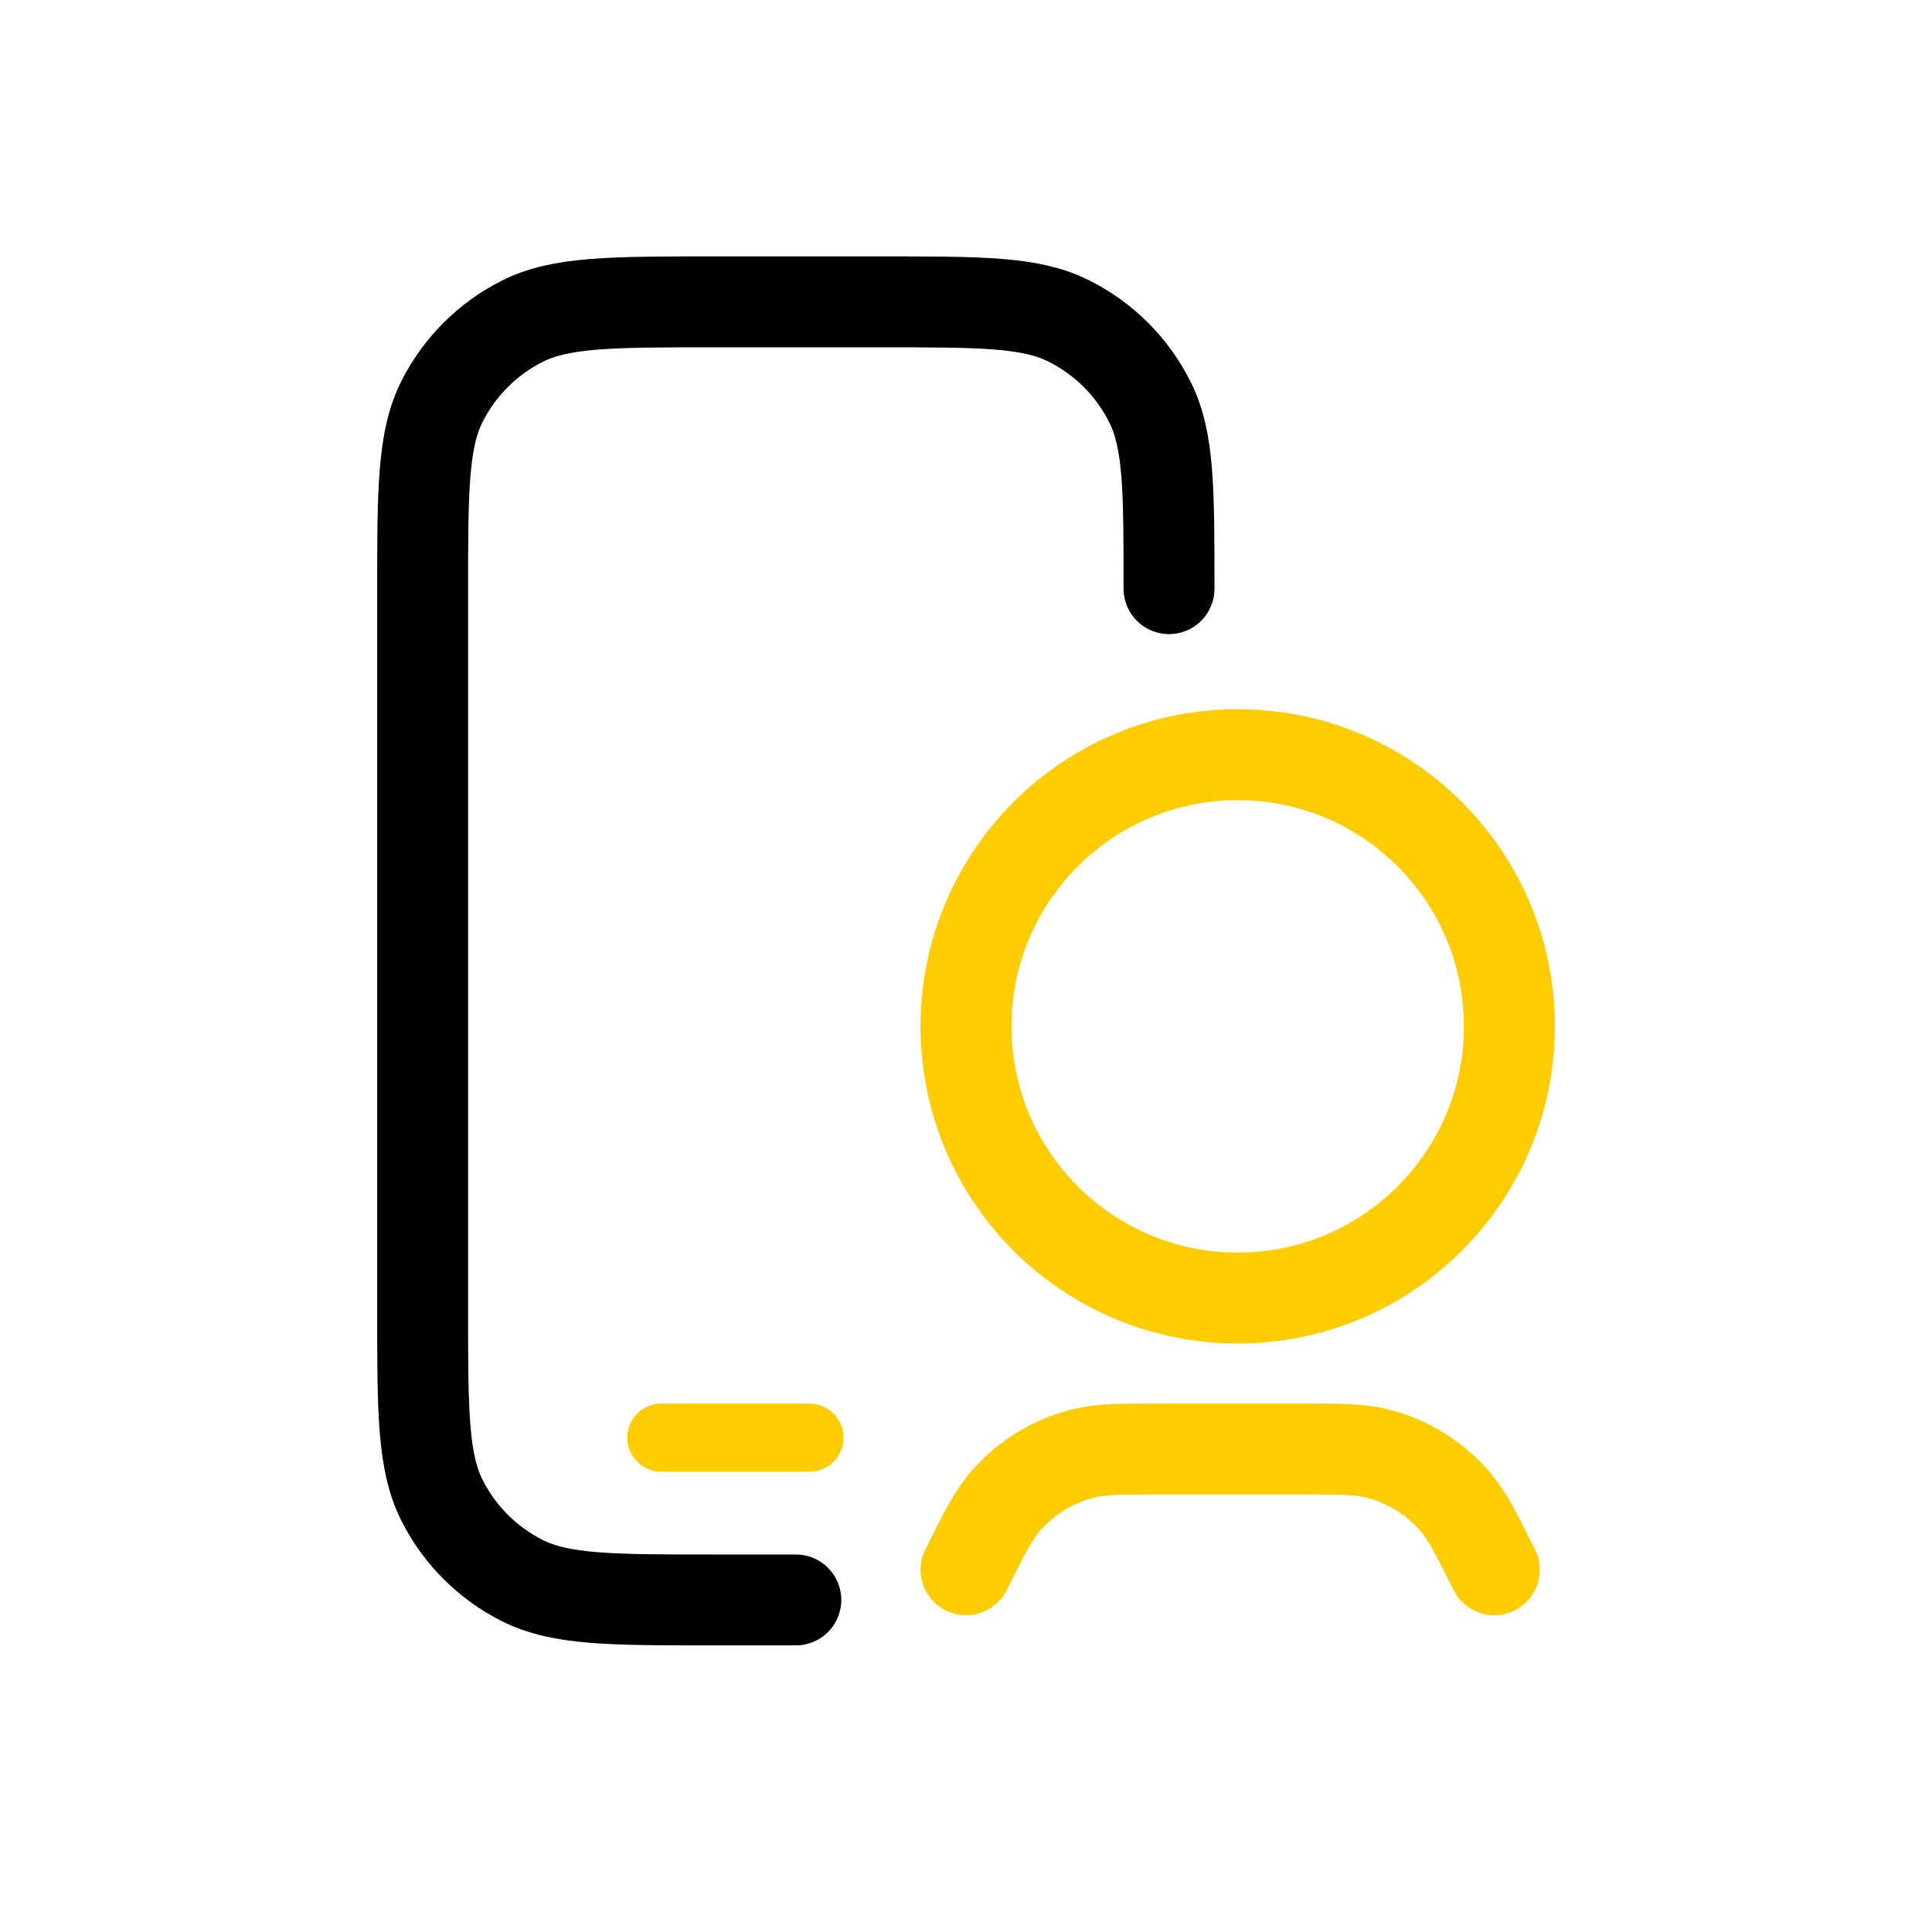 <svg width="85" height="85" viewBox="0 0 85 85" fill="none" xmlns="http://www.w3.org/2000/svg">
<path d="M54.453 57.109C61.055 57.109 66.406 51.758 66.406 45.156C66.406 38.555 61.055 33.203 54.453 33.203C47.852 33.203 42.5 38.555 42.5 45.156C42.5 51.758 47.852 57.109 54.453 57.109Z" stroke="#FFCC00" stroke-width="4" stroke-linecap="round" stroke-linejoin="round"/>
<path d="M42.5 69.062C43.294 67.475 43.69 66.682 44.23 66.056C45.121 65.022 46.309 64.287 47.633 63.952C48.434 63.75 49.321 63.75 51.096 63.75H57.146C58.921 63.75 59.808 63.75 60.609 63.952C61.933 64.287 63.121 65.022 64.013 66.056C64.552 66.682 64.949 67.475 65.742 69.062" stroke="#FFCC00" stroke-width="4" stroke-linecap="round" stroke-linejoin="round"/>
<path d="M51.432 25.898C51.432 21.561 51.432 19.392 50.61 17.726C49.834 16.152 48.561 14.879 46.987 14.103C45.321 13.281 43.152 13.281 38.815 13.281H31.344C26.881 13.281 24.649 13.281 22.945 14.15C21.445 14.914 20.226 16.133 19.462 17.632C18.594 19.337 18.594 21.568 18.594 26.031V57.641C18.594 62.103 18.594 64.335 19.462 66.04C20.226 67.539 21.445 68.758 22.945 69.522C24.649 70.391 26.881 70.391 31.344 70.391H35.013" stroke="black" stroke-width="4" stroke-linecap="round"/>
<path d="M29.099 63.251H35.609" stroke="#FFCC00" stroke-width="3" stroke-linecap="round" stroke-linejoin="round"/>
</svg>
